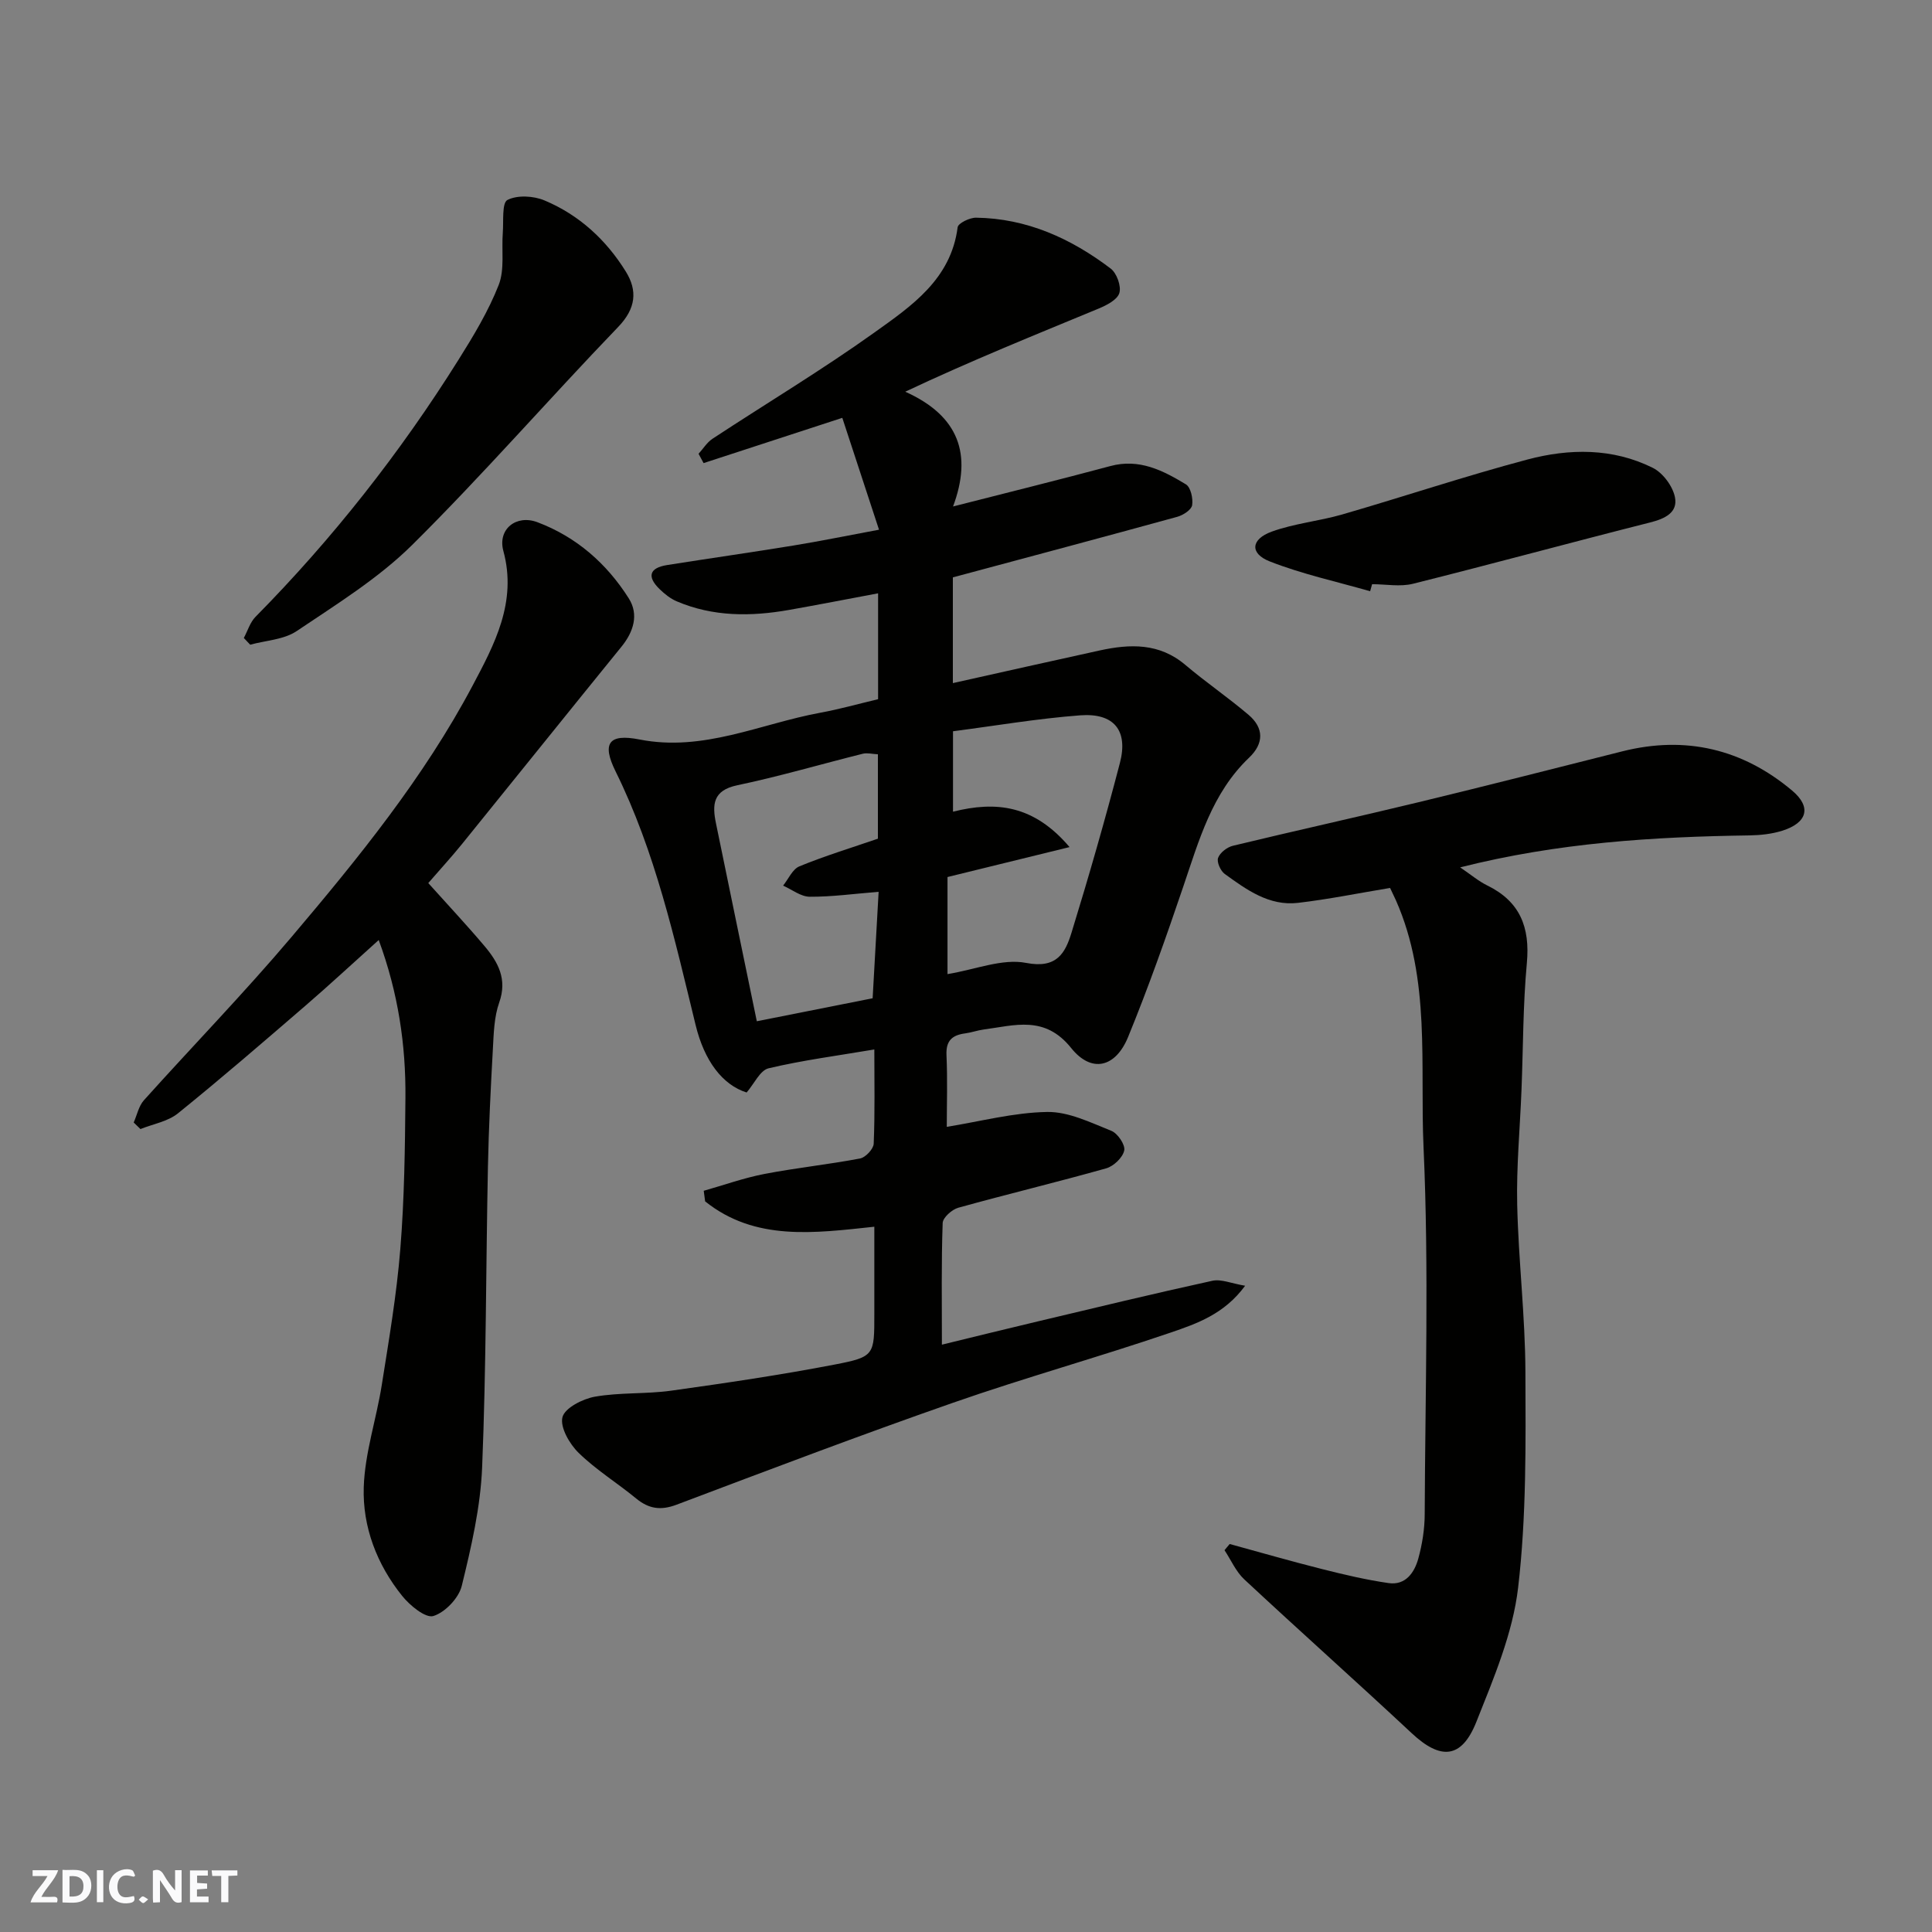 <svg enable-background="new 0 0 400 400" viewBox="0 0 400 400" xmlns="http://www.w3.org/2000/svg"><rect x="0" y="0" width="400" height="400" fill="#808080" stroke="none"/><g fill="#fafafb"><path d="m37.59 393.81c-.92.31-1.52.05-2-.78-.7-1.2-1.52-2.34-2.47-3.78v4.59c-.55.03-.95.05-1.41.07-.03-.37-.06-.64-.06-.91 0-1.91 0-3.81 0-5.7 1.13-.41 1.77-.03 2.29.91.62 1.11 1.38 2.14 2.31 3.19v-4.2h1.35v6.61z"/><path d="m12.94 393.88v-6.75c1.9.19 3.93-.54 5.37 1.29.8 1.01.78 2.88.03 3.97-1.37 1.97-3.4 1.51-5.4 1.49m1.45-1.22c2.04.12 2.92-.58 2.89-2.21-.03-1.51-.98-2.19-2.89-2z"/><path d="m11.81 393.87h-5.49c.68-2.18 2.47-3.48 3.51-5.45h-3.08v-1.21h5.29c-.71 2.13-2.44 3.48-3.47 5.51.86 0 1.63.04 2.39-.01.79-.05 1.14.21.85 1.16"/><path d="m39.33 393.86v-6.61h3.7v1.07h-2.22v1.52c.68.04 1.34.09 2.07.13v1.07c-.72.05-1.38.09-2.1.14v1.48h2.4v1.19h-3.85z"/><path d="m27.71 388.56c-1.15-.3-2.46-.61-3.1.64-.37.73-.41 1.93-.06 2.67.63 1.35 1.99.93 3.17.68.35.94-.01 1.32-.93 1.46-1.62.25-3.05-.27-3.76-1.48-.73-1.24-.6-3.03.31-4.17.88-1.11 2.71-1.7 4-1.16.32.13.44.74.65 1.12-.1.08-.19.16-.28.24"/><path d="m49.15 387.24v1.07c-.59.02-1.17.05-1.87.08v5.44h-1.48v-5.44h-1.85c-.05-.4-.08-.73-.13-1.15z"/><path d="m20.06 387.21h1.33v6.62h-1.33z"/><path d="m30.68 393.25c-.49.38-.8.79-1.05.76-.32-.05-.6-.45-.9-.7.26-.24.51-.64.8-.67.29-.04.62.3 1.15.61"/></g><path d="m195.01 278.4c6.99-1.7 13.42-3.3 19.86-4.82 12.03-2.86 24.06-5.77 36.14-8.41 1.83-.4 3.95.56 6.78 1.03-4.32 5.89-10.03 7.85-15.43 9.7-14.92 5.09-30.15 9.32-45.03 14.52-19.2 6.7-38.22 13.93-57.25 21.11-3.28 1.24-5.75.87-8.38-1.29-3.91-3.22-8.3-5.92-11.9-9.44-1.89-1.84-3.88-5.3-3.35-7.39.49-1.91 4.18-3.79 6.71-4.24 5.16-.91 10.55-.52 15.76-1.24 11.32-1.58 22.64-3.25 33.87-5.41 8.3-1.6 8.23-1.96 8.23-10.49 0-5.81 0-11.62 0-18.05-12.41 1.32-24.68 3.04-35.03-5.25-.1-.73-.19-1.46-.29-2.19 4.17-1.18 8.29-2.66 12.54-3.48 6.57-1.27 13.25-1.96 19.83-3.21 1.14-.22 2.77-1.96 2.82-3.06.27-6.47.13-12.96.13-19.51-7.56 1.28-14.81 2.22-21.89 3.9-1.76.41-2.96 3.17-4.55 5.01-4.99-1.58-8.75-6.52-10.56-13.97-4.36-17.86-8.33-35.84-16.57-52.51-2.87-5.8-1.45-7.87 4.94-6.61 13.24 2.61 25.02-3.25 37.41-5.53 3.99-.73 7.92-1.84 12-2.81 0-7.23 0-14.34 0-21.92-6.35 1.19-12.38 2.37-18.44 3.44-7.89 1.39-15.72 1.43-23.25-1.78-1.32-.56-2.53-1.54-3.57-2.55-2.62-2.56-2.11-4.37 1.56-4.96 8.71-1.38 17.44-2.62 26.14-4.04 5.59-.91 11.14-2.05 17.75-3.28-2.74-8.34-5.25-15.99-7.6-23.16-10.07 3.28-19.4 6.32-28.72 9.37-.35-.64-.69-1.28-1.04-1.93.96-1.05 1.74-2.36 2.9-3.12 11.18-7.35 22.67-14.24 33.54-22.01 7.65-5.47 15.82-11 17.2-21.77.11-.84 2.5-2 3.81-1.98 10.52.14 19.66 4.3 27.87 10.53 1.26.95 2.23 3.64 1.8 5.07-.42 1.4-2.65 2.54-4.32 3.23-13.2 5.47-26.45 10.8-40.01 17.2 11.16 5.01 13.9 13.01 9.9 23.76 11.59-2.96 22.11-5.56 32.58-8.37 5.98-1.61 10.89.92 15.63 3.79 1 .61 1.51 2.94 1.29 4.32-.16.96-1.85 2.05-3.05 2.39-15.37 4.23-30.78 8.33-46.49 12.55v21.89c10.16-2.26 20.27-4.55 30.4-6.76 6.28-1.37 12.34-1.58 17.73 2.99 4.24 3.59 8.86 6.74 13.09 10.34 3.2 2.72 3.2 5.93.11 8.87-7.68 7.32-10.37 17.11-13.63 26.7-3.55 10.47-7.23 20.91-11.42 31.13-2.59 6.32-7.56 7.55-11.78 2.29-5.47-6.84-11.67-4.69-18.13-3.84-1.28.17-2.53.63-3.81.8-2.67.35-4.02 1.48-3.88 4.5.23 5.15.06 10.32.06 14.85 6.96-1.12 13.87-2.97 20.8-3.08 4.42-.07 8.98 2.19 13.28 3.91 1.31.52 2.91 2.9 2.66 4.06-.31 1.47-2.18 3.26-3.73 3.7-10.17 2.87-20.45 5.33-30.63 8.16-1.32.37-3.19 2.04-3.23 3.16-.29 8.17-.16 16.32-.16 25.19zm-13.25-104.76c0-6.04 0-11.65 0-17.47-1.18-.06-2.21-.34-3.11-.12-8.67 2.16-17.27 4.7-26.01 6.53-5.11 1.07-5.19 4.07-4.4 7.91 2.74 13.38 5.52 26.74 8.45 40.95 8.02-1.59 16.06-3.19 23.98-4.76.41-7.37.81-14.36 1.24-22.04-5.15.41-9.71 1.05-14.26 1.02-1.85-.01-3.68-1.49-5.52-2.3 1.11-1.37 1.95-3.42 3.39-4 5.26-2.16 10.72-3.82 16.24-5.72zm14.41 28.04c5.79-.95 11.36-3.28 16.28-2.32 6.36 1.24 8.1-2.05 9.4-6.27 3.58-11.63 6.94-23.34 10.01-35.11 1.76-6.73-1.2-10.4-8.21-9.88-8.87.67-17.68 2.18-26.34 3.3v16.65c8.95-2.24 16.74-1.37 24.13 7.33-9.2 2.26-17.21 4.22-25.27 6.2z" fill="#010100"/><path d="m287.8 183.84c-6.59 1.09-12.8 2.36-19.08 3.09-5.96.69-10.63-2.72-15.14-5.98-.88-.63-1.7-2.47-1.39-3.33.39-1.08 1.86-2.22 3.06-2.51 12.81-3.1 25.68-5.93 38.49-9.03 14.07-3.4 28.09-6.98 42.13-10.52 13.13-3.31 24.93-.48 35.17 8.12 4.11 3.45 3.11 6.7-2.07 8.32-2.14.67-4.48.92-6.74.96-19.88.29-39.64 1.49-59.92 6.62 2.27 1.54 3.81 2.86 5.58 3.73 6.82 3.32 8.91 8.68 8.23 16.07-.81 8.72-.76 17.52-1.11 26.28-.31 7.93-1.07 15.87-.89 23.79.26 11.54 1.66 23.06 1.7 34.6.06 14.9.22 29.91-1.51 44.66-1.11 9.48-5.06 18.76-8.64 27.77-3.06 7.69-7.4 7.96-13.39 2.36-11.47-10.71-23.19-21.15-34.67-31.85-1.73-1.61-2.74-4.01-4.09-6.04.36-.43.71-.86 1.07-1.28 6.36 1.74 12.7 3.57 19.09 5.18 4.56 1.15 9.16 2.24 13.81 2.91 3.51.51 5.35-2.17 6.15-5.06.82-2.97 1.32-6.13 1.33-9.2.1-25.32.9-50.68-.24-75.95-.77-17.08 1.54-34.72-5.72-51.15-.48-1.04-.98-2.06-1.21-2.56z" fill="#010100"/><path d="m88.67 182.83c4.17 4.65 8.02 8.75 11.64 13.04 2.82 3.34 4.76 6.86 3.05 11.68-1.07 3.02-1.14 6.45-1.32 9.71-.45 8.09-.85 16.19-1.02 24.29-.42 20.75-.35 41.52-1.2 62.26-.34 8.24-2.25 16.49-4.22 24.54-.62 2.52-3.45 5.48-5.88 6.23-1.61.49-4.85-2.17-6.45-4.16-5.24-6.51-8.23-14.31-7.96-22.53.23-7.07 2.61-14.05 3.73-21.13 1.48-9.35 3.08-18.72 3.84-28.15.84-10.39.97-20.84 1.06-31.27.1-11.01-1.5-21.79-5.53-32.72-5.24 4.7-10.14 9.26-15.21 13.63-8.71 7.51-17.41 15.03-26.36 22.26-2.1 1.69-5.15 2.2-7.76 3.25-.47-.45-.94-.9-1.4-1.36.69-1.55 1.04-3.4 2.11-4.6 10.15-11.3 20.75-22.21 30.56-33.8 13.84-16.34 27.4-33.02 37.48-52.02 4.5-8.49 9.27-17.31 6.39-27.89-1.24-4.54 2.67-7.62 7.05-5.97 8.09 3.05 14.36 8.57 18.92 15.78 2.09 3.31 1.01 6.88-1.52 9.99-11.05 13.6-22.02 27.28-33.05 40.9-2.17 2.67-4.5 5.21-6.95 8.04z" fill="#010100"/><path d="m50.48 132.09c.79-1.47 1.29-3.23 2.41-4.37 15.98-16.19 29.96-33.97 42.03-53.22 3.12-4.97 6.2-10.08 8.33-15.5 1.26-3.23.57-7.21.85-10.84.18-2.37-.21-6.16.96-6.76 2.05-1.05 5.41-.86 7.68.1 7.15 2.99 12.76 8.16 16.82 14.71 2.46 3.96 2.12 7.65-1.58 11.49-14.35 14.91-27.95 30.56-42.63 45.11-7.01 6.94-15.67 12.29-23.93 17.85-2.64 1.78-6.39 1.93-9.62 2.82-.44-.47-.88-.93-1.32-1.39z" fill="#010100"/><path d="m283.67 122.41c-6.95-2-14.07-3.54-20.77-6.17-4.17-1.63-3.95-4.59.39-6.17 4.68-1.7 9.8-2.17 14.62-3.56 12.8-3.71 25.45-7.95 38.33-11.37 8.68-2.31 17.66-2.41 25.95 1.72 2.09 1.04 4.13 3.79 4.59 6.08.64 3.18-2.08 4.46-5.14 5.23-16.38 4.14-32.69 8.59-49.09 12.69-2.66.67-5.64.09-8.47.09-.14.49-.27.98-.41 1.46z" fill="#010100"/></svg>
